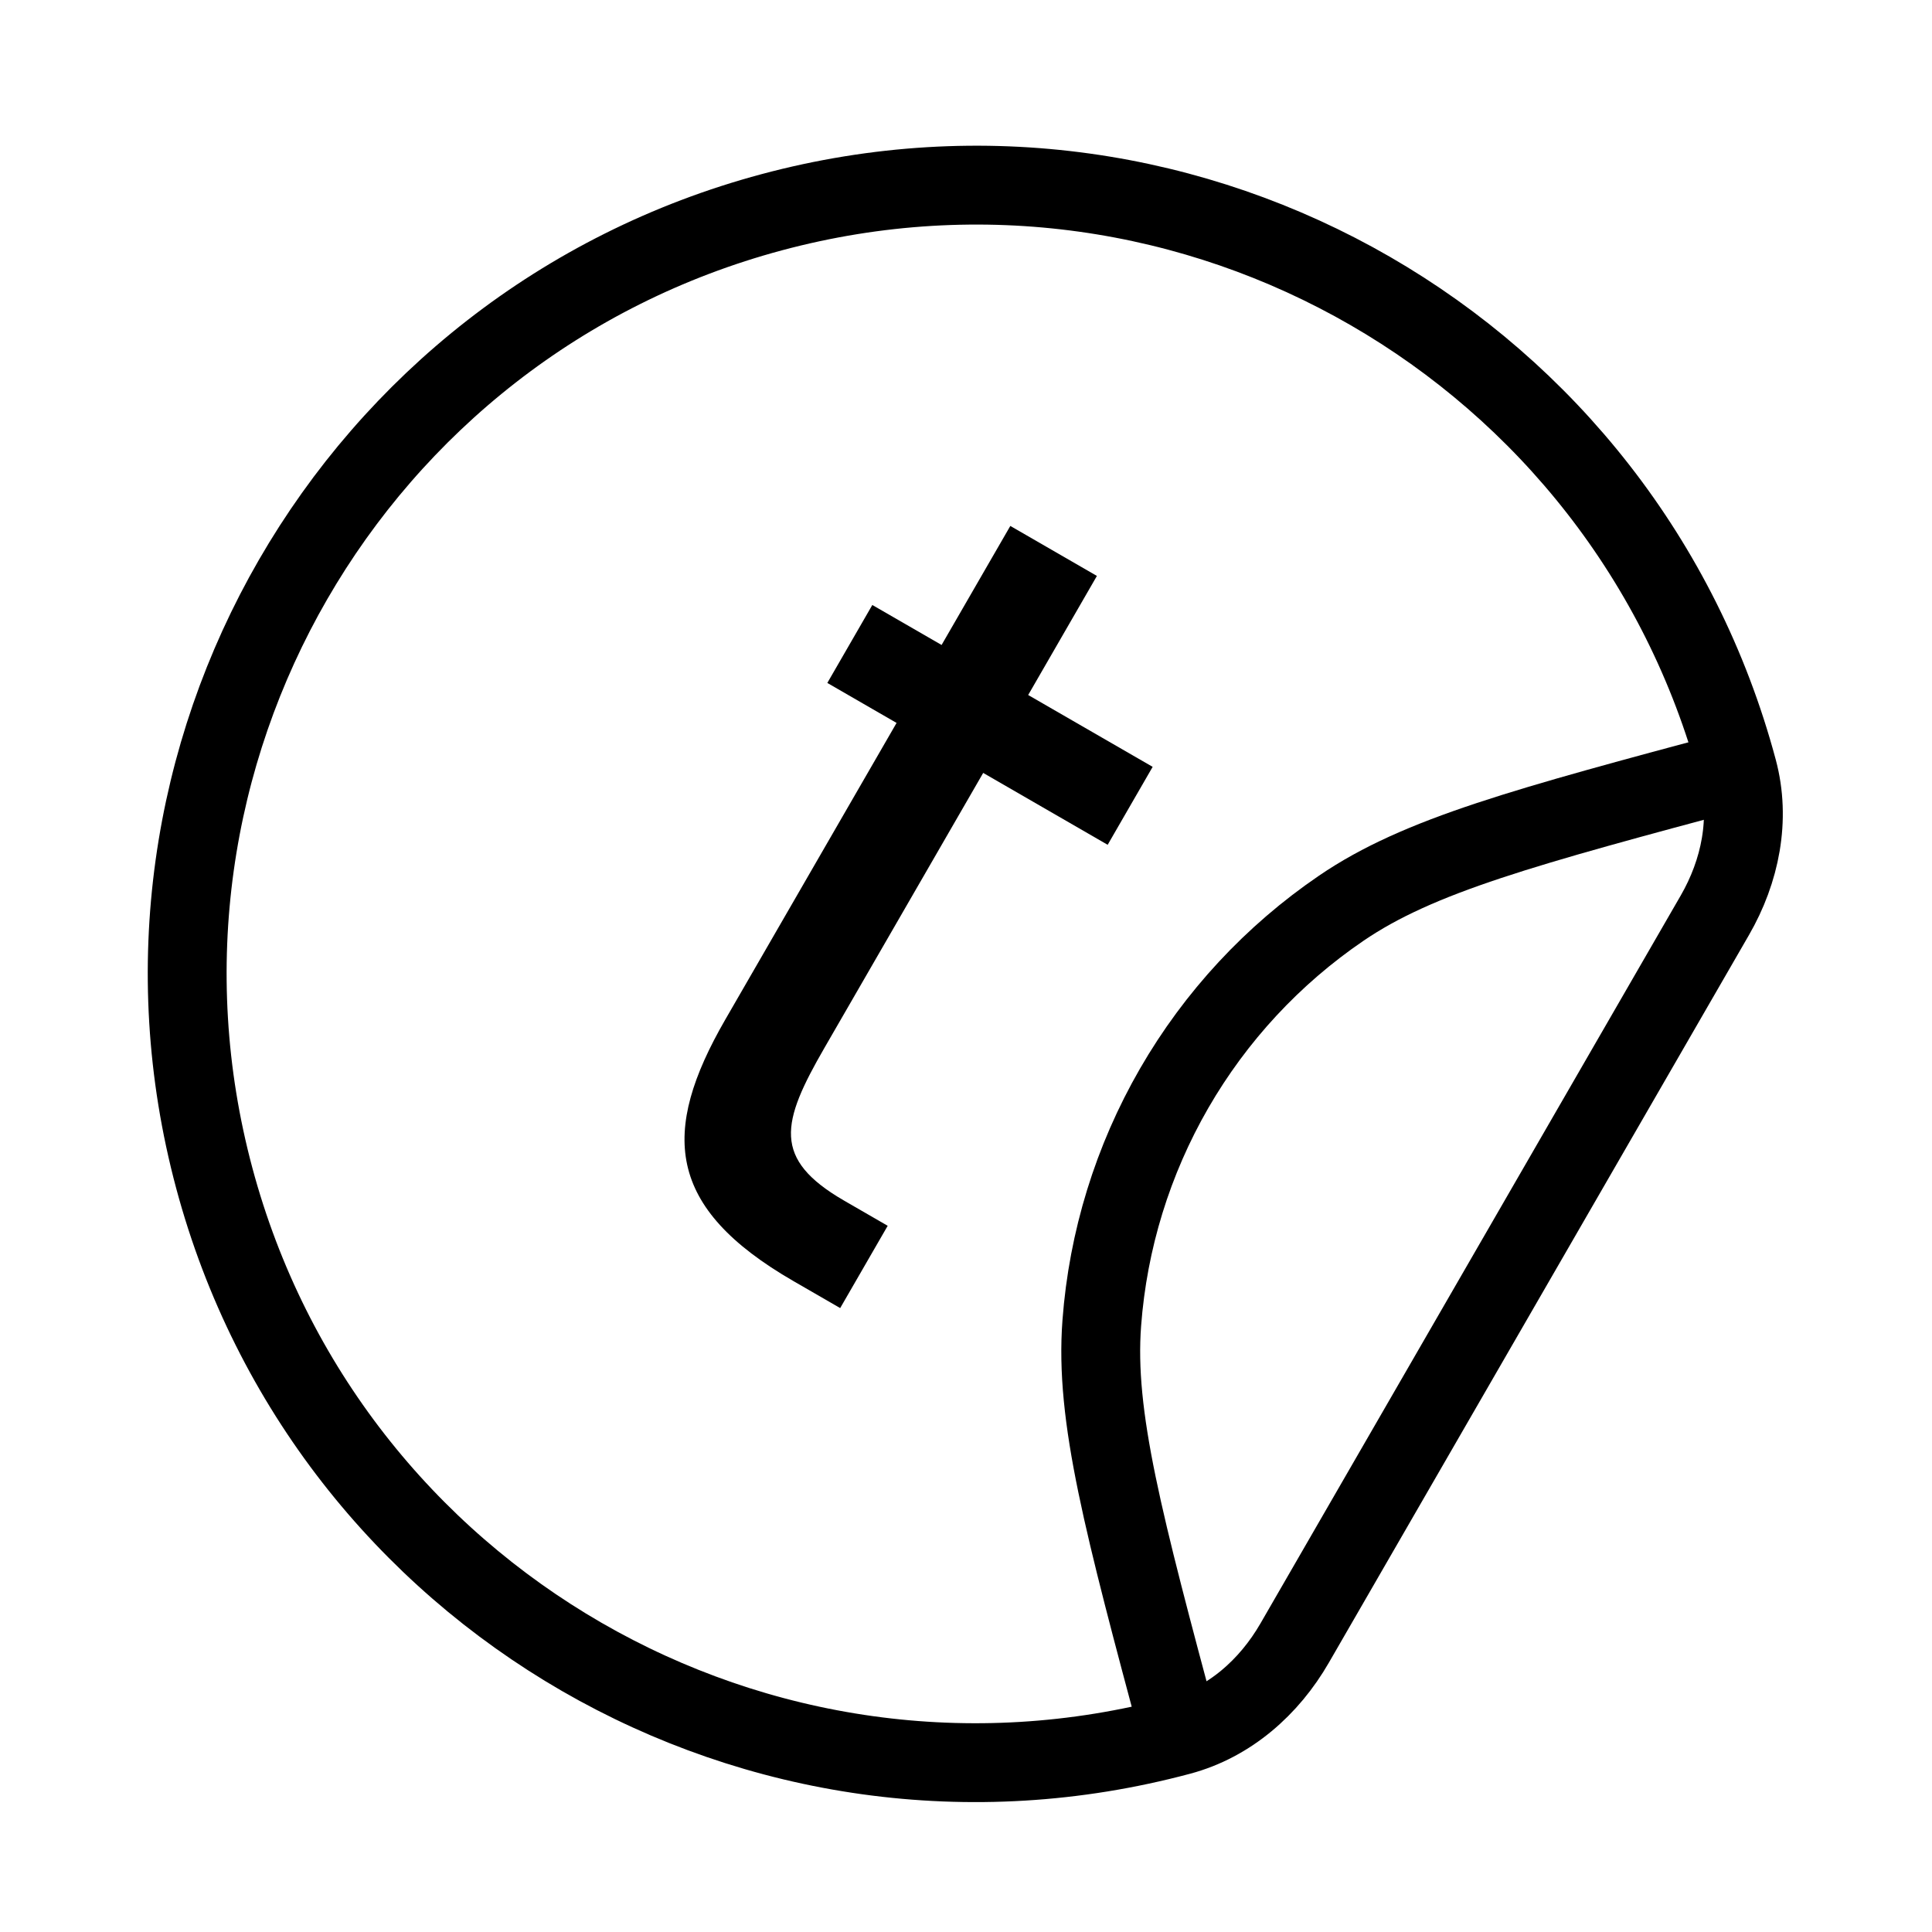 <svg width="49" height="49" viewBox="0 0 49 49" fill="none" xmlns="http://www.w3.org/2000/svg">
<g clip-path="url(#clip0_6459_28512)">
<path d="M5.434 29.877C8.293 40.547 19.259 46.878 29.929 44.019C31.181 43.684 32.189 42.793 32.836 41.671L43.491 23.216C44.139 22.095 44.407 20.776 44.071 19.524C41.212 8.855 30.246 2.523 19.576 5.382C8.907 8.241 2.575 19.207 5.434 29.877Z" stroke="black" stroke-width="2"/>
<path d="M20.983 17.321L22.124 15.344L23.881 16.358L25.624 13.339L27.82 14.607L26.077 17.627L29.234 19.449L28.093 21.426L24.936 19.603L20.91 26.576C19.816 28.471 19.576 29.393 21.416 30.455L22.514 31.089L21.309 33.176L20.128 32.494C16.889 30.624 16.748 28.712 18.396 25.857L22.739 18.335L20.983 17.321Z" fill="black"/>
<path d="M29.934 44.02C28.488 38.624 27.765 35.925 27.944 33.554C28.101 31.457 28.729 29.422 29.78 27.601C30.832 25.779 32.28 24.218 34.018 23.034C35.984 21.693 38.683 20.97 44.076 19.525" stroke="black" stroke-width="2"/>
</g>
<defs>
<clipPath id="clip0_6459_28512">
<rect width="48" height="48" fill="black" transform="translate(0.75 0.701)"/>
</clipPath>
</defs>
</svg>

